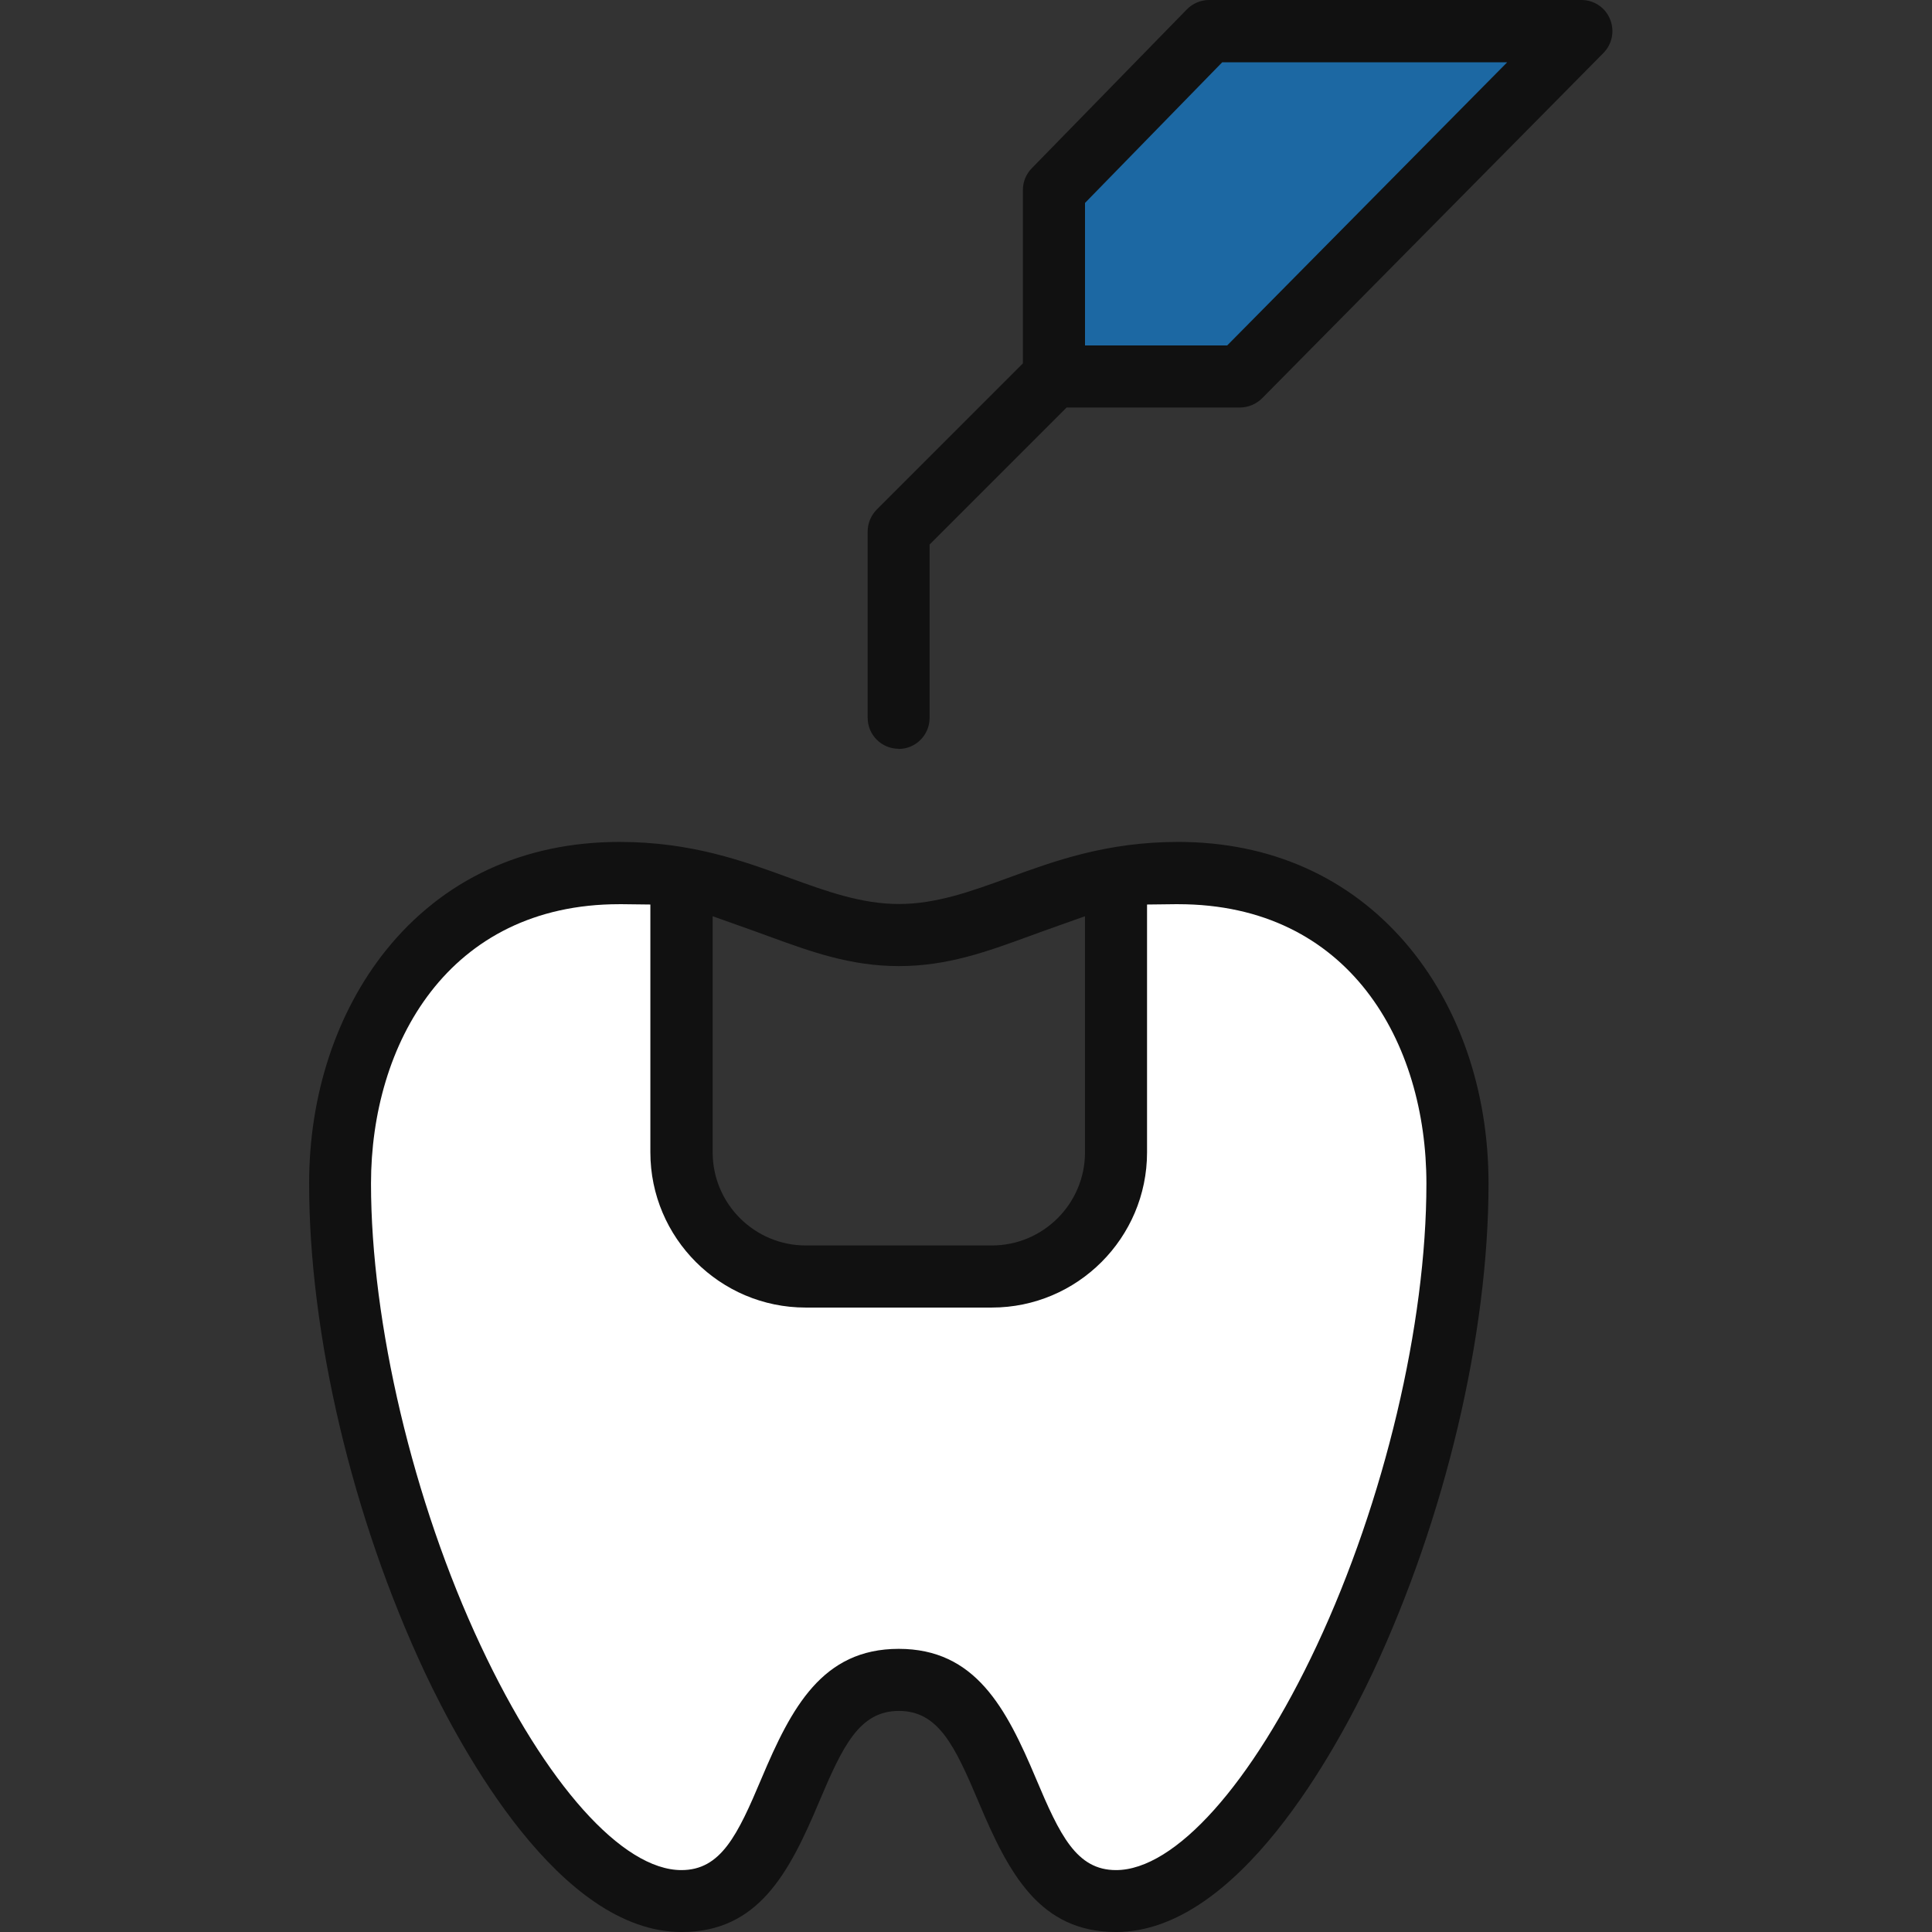 <svg width="100" height="100" viewBox="0 0 100 100" fill="none" xmlns="http://www.w3.org/2000/svg">
<rect x="0" y="0" width="100" height="100" fill="#333333" stroke="none"/>
<g clip-path="url(#clip0_879_56)">
<path d="M72.73 48.783C69.79 45.381 65.731 43.578 60.979 43.578C57.27 43.578 54.561 44.569 52.176 45.441C50.271 46.133 48.467 46.791 46.527 46.791C44.587 46.791 42.776 46.133 40.87 45.441C38.485 44.569 35.785 43.578 32.067 43.578C27.093 43.578 22.914 45.527 19.965 49.202C17.41 52.398 16 56.679 16 61.252C16 69.097 18.239 78.549 21.974 86.532C23.88 90.583 28.973 100.001 35.28 100.001C39.237 100.001 40.836 96.967 42.382 93.3C43.622 90.36 44.485 88.557 46.527 88.557C48.57 88.557 49.425 90.36 50.664 93.3C52.211 96.967 53.809 100.001 57.766 100.001C64.073 100.001 69.166 90.583 71.072 86.532C74.807 78.549 77.046 69.097 77.046 61.252C77.046 56.432 75.508 52.005 72.73 48.783ZM36.887 47.424L38.759 48.09C39.109 48.219 39.459 48.338 39.801 48.467C41.972 49.261 44.023 50.005 46.527 50.005C49.031 50.005 51.074 49.261 53.245 48.467C53.587 48.338 53.937 48.219 54.287 48.09L56.159 47.424V59.645C56.159 62.303 53.997 64.465 51.339 64.465H41.707C39.049 64.465 36.887 62.303 36.887 59.645V47.424Z" fill="#111111"/>
<path d="M46.517 85.344C50.474 85.344 52.072 88.378 53.619 92.053C54.858 94.993 55.721 96.796 57.764 96.796C60.815 96.796 64.797 92.344 68.156 85.174C71.652 77.713 73.831 68.551 73.831 61.261C73.831 53.971 69.857 46.801 60.977 46.801C60.926 46.801 60.875 46.801 60.823 46.801L59.371 46.818V59.646C59.371 64.073 55.764 67.679 51.337 67.679H41.697C37.27 67.679 33.663 64.073 33.663 59.646V46.818L32.211 46.801C32.159 46.801 32.108 46.801 32.057 46.801C23.177 46.801 19.203 54.065 19.203 61.261C19.203 68.457 21.374 77.713 24.878 85.174C28.236 92.344 32.219 96.796 35.27 96.796C37.313 96.796 38.176 94.993 39.415 92.053C40.962 88.387 42.56 85.344 46.517 85.344Z" fill="white"/>
<path d="M46.517 38.757C45.628 38.757 44.91 38.039 44.91 37.151V27.511C44.91 27.083 45.081 26.681 45.38 26.374L52.944 18.81V9.837C52.944 9.418 53.106 9.016 53.397 8.717L61.43 0.487C61.729 0.179 62.148 0 62.584 0H81.856C82.505 0 83.087 0.385 83.334 0.991C83.582 1.59 83.454 2.273 82.993 2.743L65.327 20.614C65.028 20.913 64.609 21.092 64.182 21.092H55.209L48.115 28.186V37.159C48.115 38.048 47.397 38.766 46.508 38.766L46.517 38.757Z" fill="#111111"/>
<path d="M56.16 10.504V17.88H63.519L78.013 3.223H63.262L56.16 10.504Z" fill="#1C68A3"/>
</g>
<defs>
<clipPath id="clip0_879_56">
<rect width="100" height="100" fill="white"/>
</clipPath>
</defs>
</svg>

